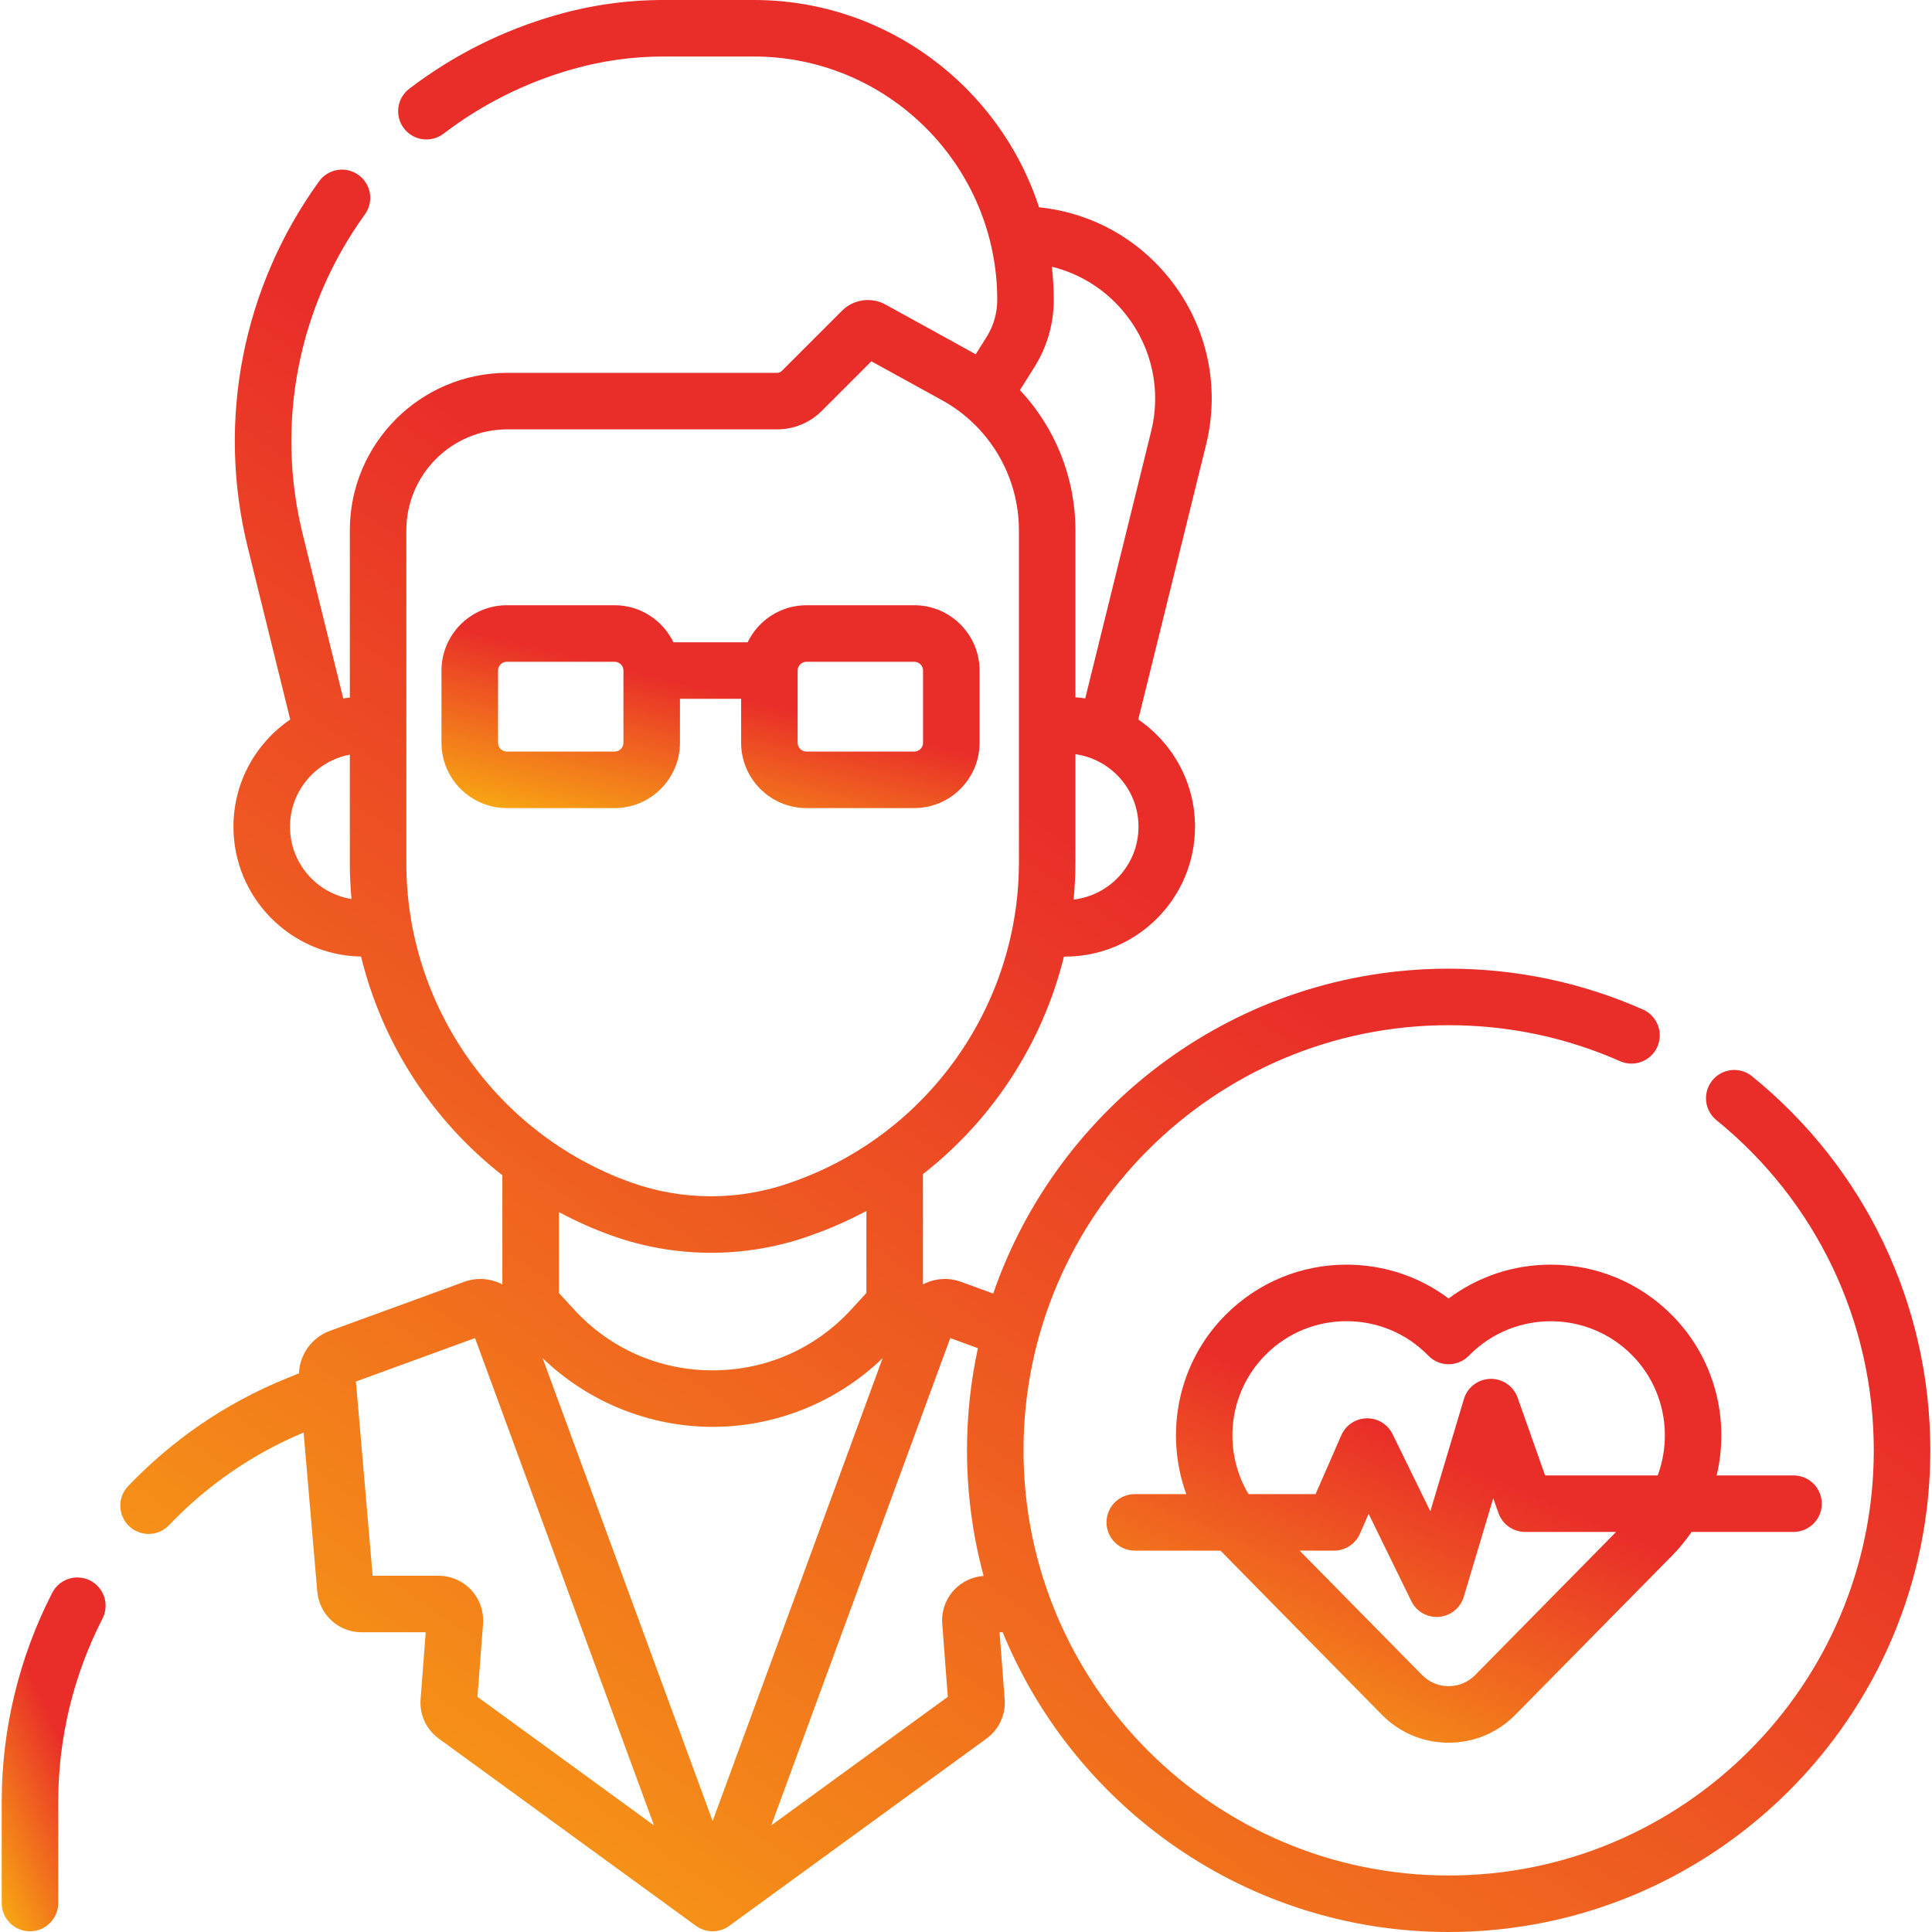 <svg xmlns="http://www.w3.org/2000/svg" width="84" height="84" viewBox="0 0 84 84" fill="none"><g clip-path="url(#clip0_1197_698)"><path d="M3.925 68.721C3.321 68.411 2.581 68.649 2.271 69.252C0.834 72.047 0.074 75.185 0.074 78.325V82.74C0.074 83.419 0.624 83.969 1.303 83.969C1.981 83.969 2.532 83.419 2.532 82.74V78.325C2.532 75.574 3.197 72.825 4.456 70.376C4.766 69.772 4.529 69.031 3.925 68.721Z" fill="url(#paint0_linear_1197_698)"></path><path d="M29.563 32.294V30.384H32.223V32.294C32.223 33.86 33.497 35.134 35.063 35.134H39.751C41.316 35.134 42.59 33.86 42.59 32.294V29.155C42.59 27.589 41.316 26.315 39.751 26.315H35.063C33.937 26.315 32.965 26.975 32.506 27.927H29.28C28.82 26.975 27.849 26.315 26.723 26.315H22.035C20.469 26.315 19.195 27.59 19.195 29.155V32.294C19.195 33.86 20.469 35.134 22.035 35.134H26.723C28.289 35.134 29.563 33.86 29.563 32.294ZM34.68 29.155C34.68 28.944 34.852 28.773 35.063 28.773H39.751C39.962 28.773 40.133 28.945 40.133 29.155V32.294C40.133 32.505 39.961 32.676 39.751 32.676H35.063C34.852 32.676 34.68 32.505 34.68 32.294V29.155ZM21.653 32.294V29.155C21.653 28.944 21.825 28.773 22.036 28.773H26.724C26.935 28.773 27.106 28.944 27.106 29.155V32.294C27.106 32.505 26.934 32.676 26.724 32.676H22.036C21.825 32.676 21.653 32.505 21.653 32.294Z" fill="url(#paint1_linear_1197_698)"></path><path d="M76.177 46.795C75.65 46.367 74.877 46.447 74.449 46.974C74.021 47.501 74.101 48.275 74.628 48.702C78.976 52.233 81.469 57.466 81.469 63.058C81.469 73.251 73.177 81.543 62.985 81.543C52.792 81.543 44.5 73.251 44.5 63.058C44.5 52.866 52.792 44.574 62.985 44.574C65.576 44.574 68.084 45.1 70.439 46.139C71.059 46.413 71.785 46.132 72.059 45.511C72.333 44.891 72.052 44.165 71.431 43.891C68.762 42.713 65.92 42.116 62.985 42.116C53.822 42.116 46.017 48.031 43.182 56.242L41.783 55.732C41.219 55.526 40.622 55.586 40.127 55.844V51.05C43.159 48.683 45.332 45.348 46.258 41.592H46.31C49.424 41.592 51.957 39.059 51.957 35.946C51.957 34.01 50.978 32.3 49.49 31.282L52.436 19.344C53.057 16.829 52.497 14.216 50.899 12.176C49.481 10.366 47.43 9.243 45.176 9.013C43.474 3.788 38.559 0 32.774 0H28.842C27.28 0 25.726 0.216 24.223 0.643C21.881 1.308 19.718 2.39 17.794 3.859C17.254 4.27 17.151 5.041 17.562 5.581C17.974 6.12 18.745 6.224 19.285 5.812C20.963 4.531 22.85 3.587 24.894 3.007C26.179 2.642 27.507 2.457 28.842 2.457H32.774C38.61 2.457 43.358 7.205 43.358 13.041C43.358 13.614 43.197 14.173 42.891 14.658L42.42 15.406C42.328 15.352 42.235 15.298 42.141 15.246L38.496 13.239C37.882 12.902 37.108 13.012 36.613 13.507L33.996 16.123C33.94 16.18 33.865 16.211 33.785 16.211H22.058C18.282 16.211 15.21 19.282 15.21 23.058V30.329C15.113 30.339 15.018 30.352 14.923 30.366L13.159 23.218C11.971 18.407 12.958 13.343 15.865 9.323C16.263 8.773 16.139 8.005 15.589 7.608C15.04 7.21 14.271 7.333 13.874 7.883C10.543 12.49 9.412 18.294 10.773 23.806L12.618 31.282C11.129 32.299 10.15 34.01 10.15 35.945C10.15 39.026 12.63 41.536 15.698 41.59C16.618 45.363 18.797 48.719 21.842 51.097V55.844C21.346 55.585 20.75 55.526 20.185 55.731L14.346 57.862C13.557 58.15 13.031 58.888 12.997 59.71L12.428 59.942C9.823 61.005 7.516 62.578 5.57 64.616C5.102 65.107 5.12 65.885 5.611 66.353C5.849 66.58 6.154 66.693 6.459 66.693C6.783 66.693 7.107 66.566 7.348 66.313C9.014 64.568 10.982 63.214 13.2 62.284L13.794 69.191C13.881 70.204 14.714 70.968 15.73 70.968H18.509L18.287 73.874C18.235 74.551 18.532 75.194 19.081 75.594L30.261 83.734C30.477 83.89 30.73 83.969 30.984 83.969C31.245 83.969 31.506 83.886 31.725 83.721C31.736 83.712 31.746 83.701 31.757 83.692C31.758 83.693 31.759 83.694 31.759 83.695L42.887 75.594C43.436 75.194 43.733 74.551 43.681 73.874L43.459 70.968H43.595C46.722 78.606 54.235 84 62.985 84C74.532 84 83.927 74.606 83.927 63.058C83.926 56.722 81.102 50.794 76.177 46.795ZM12.608 35.945C12.608 34.388 13.731 33.089 15.21 32.812V37.54C15.21 38.061 15.236 38.577 15.283 39.089C13.768 38.842 12.608 37.529 12.608 35.945ZM46.678 39.112C46.729 38.576 46.758 38.036 46.758 37.491V32.791C48.305 33.01 49.5 34.339 49.5 35.945C49.5 37.579 48.264 38.928 46.678 39.112ZM48.964 13.691C50.093 15.132 50.489 16.978 50.05 18.755L47.184 30.366C47.044 30.345 46.902 30.329 46.758 30.318V23.059C46.758 20.759 45.872 18.588 44.345 16.96L44.97 15.968C45.523 15.091 45.815 14.079 45.815 13.041C45.815 12.553 45.786 12.072 45.733 11.597C47.002 11.909 48.136 12.634 48.964 13.691ZM17.667 37.54V23.059C17.667 20.638 19.637 18.668 22.058 18.668H33.785C34.521 18.668 35.213 18.381 35.734 17.861L37.886 15.709L40.956 17.399C43.019 18.535 44.301 20.703 44.301 23.058V37.491C44.301 43.715 40.36 49.294 34.495 51.375L34.374 51.418C32.129 52.215 29.658 52.209 27.416 51.404C21.585 49.308 17.667 43.737 17.667 37.54ZM26.585 53.716C27.981 54.218 29.448 54.469 30.915 54.469C32.365 54.469 33.815 54.224 35.196 53.734L35.316 53.691C36.134 53.401 36.919 53.051 37.669 52.65V56.216L37.016 56.928C35.447 58.638 33.305 59.58 30.984 59.58C28.663 59.58 26.521 58.638 24.952 56.928L24.299 56.217V52.698C25.029 53.088 25.791 53.431 26.585 53.716ZM20.759 73.776L21.002 70.602C21.043 70.064 20.856 69.529 20.489 69.133C20.123 68.737 19.603 68.51 19.064 68.51H16.202L15.475 60.066L20.653 58.177L28.435 79.365L20.759 73.776ZM23.591 59.048C25.566 60.954 28.225 62.037 30.984 62.037C33.743 62.037 36.402 60.954 38.377 59.048L30.984 79.176L23.591 59.048ZM41.479 69.133C41.112 69.529 40.925 70.064 40.967 70.602L41.209 73.776L33.533 79.365L41.315 58.177L42.518 58.616C42.208 60.048 42.043 61.534 42.043 63.058C42.043 64.946 42.295 66.776 42.766 68.518C42.277 68.553 41.814 68.771 41.479 69.133Z" fill="url(#paint2_linear_1197_698)"></path><path d="M72.674 57.16C71.272 55.758 69.407 54.985 67.423 54.985C65.802 54.985 64.259 55.502 62.984 56.456C61.709 55.502 60.167 54.985 58.545 54.985C56.562 54.985 54.697 55.758 53.294 57.16C51.194 59.26 50.622 62.331 51.577 64.962H49.338C48.66 64.962 48.109 65.512 48.109 66.191C48.109 66.869 48.66 67.419 49.338 67.419H53.065C53.127 67.487 60.083 74.555 60.083 74.555C60.855 75.338 61.885 75.77 62.984 75.77C64.083 75.77 65.113 75.338 65.885 74.555L72.714 67.622C73.027 67.304 73.303 66.963 73.548 66.606H77.98C78.658 66.606 79.208 66.056 79.208 65.378C79.208 64.699 78.658 64.149 77.98 64.149H74.637C75.216 61.717 74.561 59.047 72.674 57.16ZM55.032 58.898C55.97 57.959 57.218 57.443 58.545 57.443C59.872 57.443 61.12 57.959 62.059 58.899L62.116 58.956C62.596 59.435 63.373 59.435 63.853 58.955L63.91 58.898C65.847 56.961 68.999 56.961 70.937 58.898C72.35 60.311 72.729 62.381 72.074 64.149H67.178L65.984 60.77C65.807 60.268 65.323 59.935 64.795 59.951C64.263 59.964 63.801 60.317 63.648 60.827L62.188 65.71L60.548 62.355C60.338 61.924 59.895 61.655 59.418 61.666C58.94 61.676 58.51 61.963 58.318 62.402L57.199 64.962H54.283C53.144 63.054 53.395 60.535 55.032 58.898ZM64.134 72.831C63.828 73.141 63.42 73.312 62.984 73.312C62.548 73.312 62.14 73.141 61.834 72.831L56.504 67.419H58.002C58.49 67.419 58.932 67.13 59.128 66.683L59.506 65.819L61.361 69.614C61.568 70.038 61.998 70.303 62.464 70.303C62.498 70.303 62.532 70.301 62.565 70.299C63.07 70.257 63.497 69.911 63.642 69.426L64.923 65.142L65.151 65.787C65.324 66.278 65.788 66.606 66.309 66.606H70.265L64.134 72.831Z" fill="url(#paint3_linear_1197_698)"></path></g><defs><linearGradient id="paint0_linear_1197_698" x1="0.619" y1="87.787" x2="6.824" y2="84.986" gradientUnits="userSpaceOnUse"><stop stop-color="#FCC60E"></stop><stop offset="1" stop-color="#E92E29"></stop></linearGradient><linearGradient id="paint1_linear_1197_698" x1="22.015" y1="37.322" x2="24.21" y2="28.374" gradientUnits="userSpaceOnUse"><stop stop-color="#FCC60E"></stop><stop offset="1" stop-color="#E92E29"></stop></linearGradient><linearGradient id="paint2_linear_1197_698" x1="14.716" y1="104.847" x2="57.059" y2="43.89" gradientUnits="userSpaceOnUse"><stop stop-color="#FCC60E"></stop><stop offset="1" stop-color="#E92E29"></stop></linearGradient><linearGradient id="paint3_linear_1197_698" x1="51.858" y1="80.928" x2="60.036" y2="62.124" gradientUnits="userSpaceOnUse"><stop stop-color="#FCC60E"></stop><stop offset="1" stop-color="#E92E29"></stop></linearGradient><clipPath id="clip0_1197_698"><rect width="84" height="84" fill="white"></rect></clipPath></defs></svg>